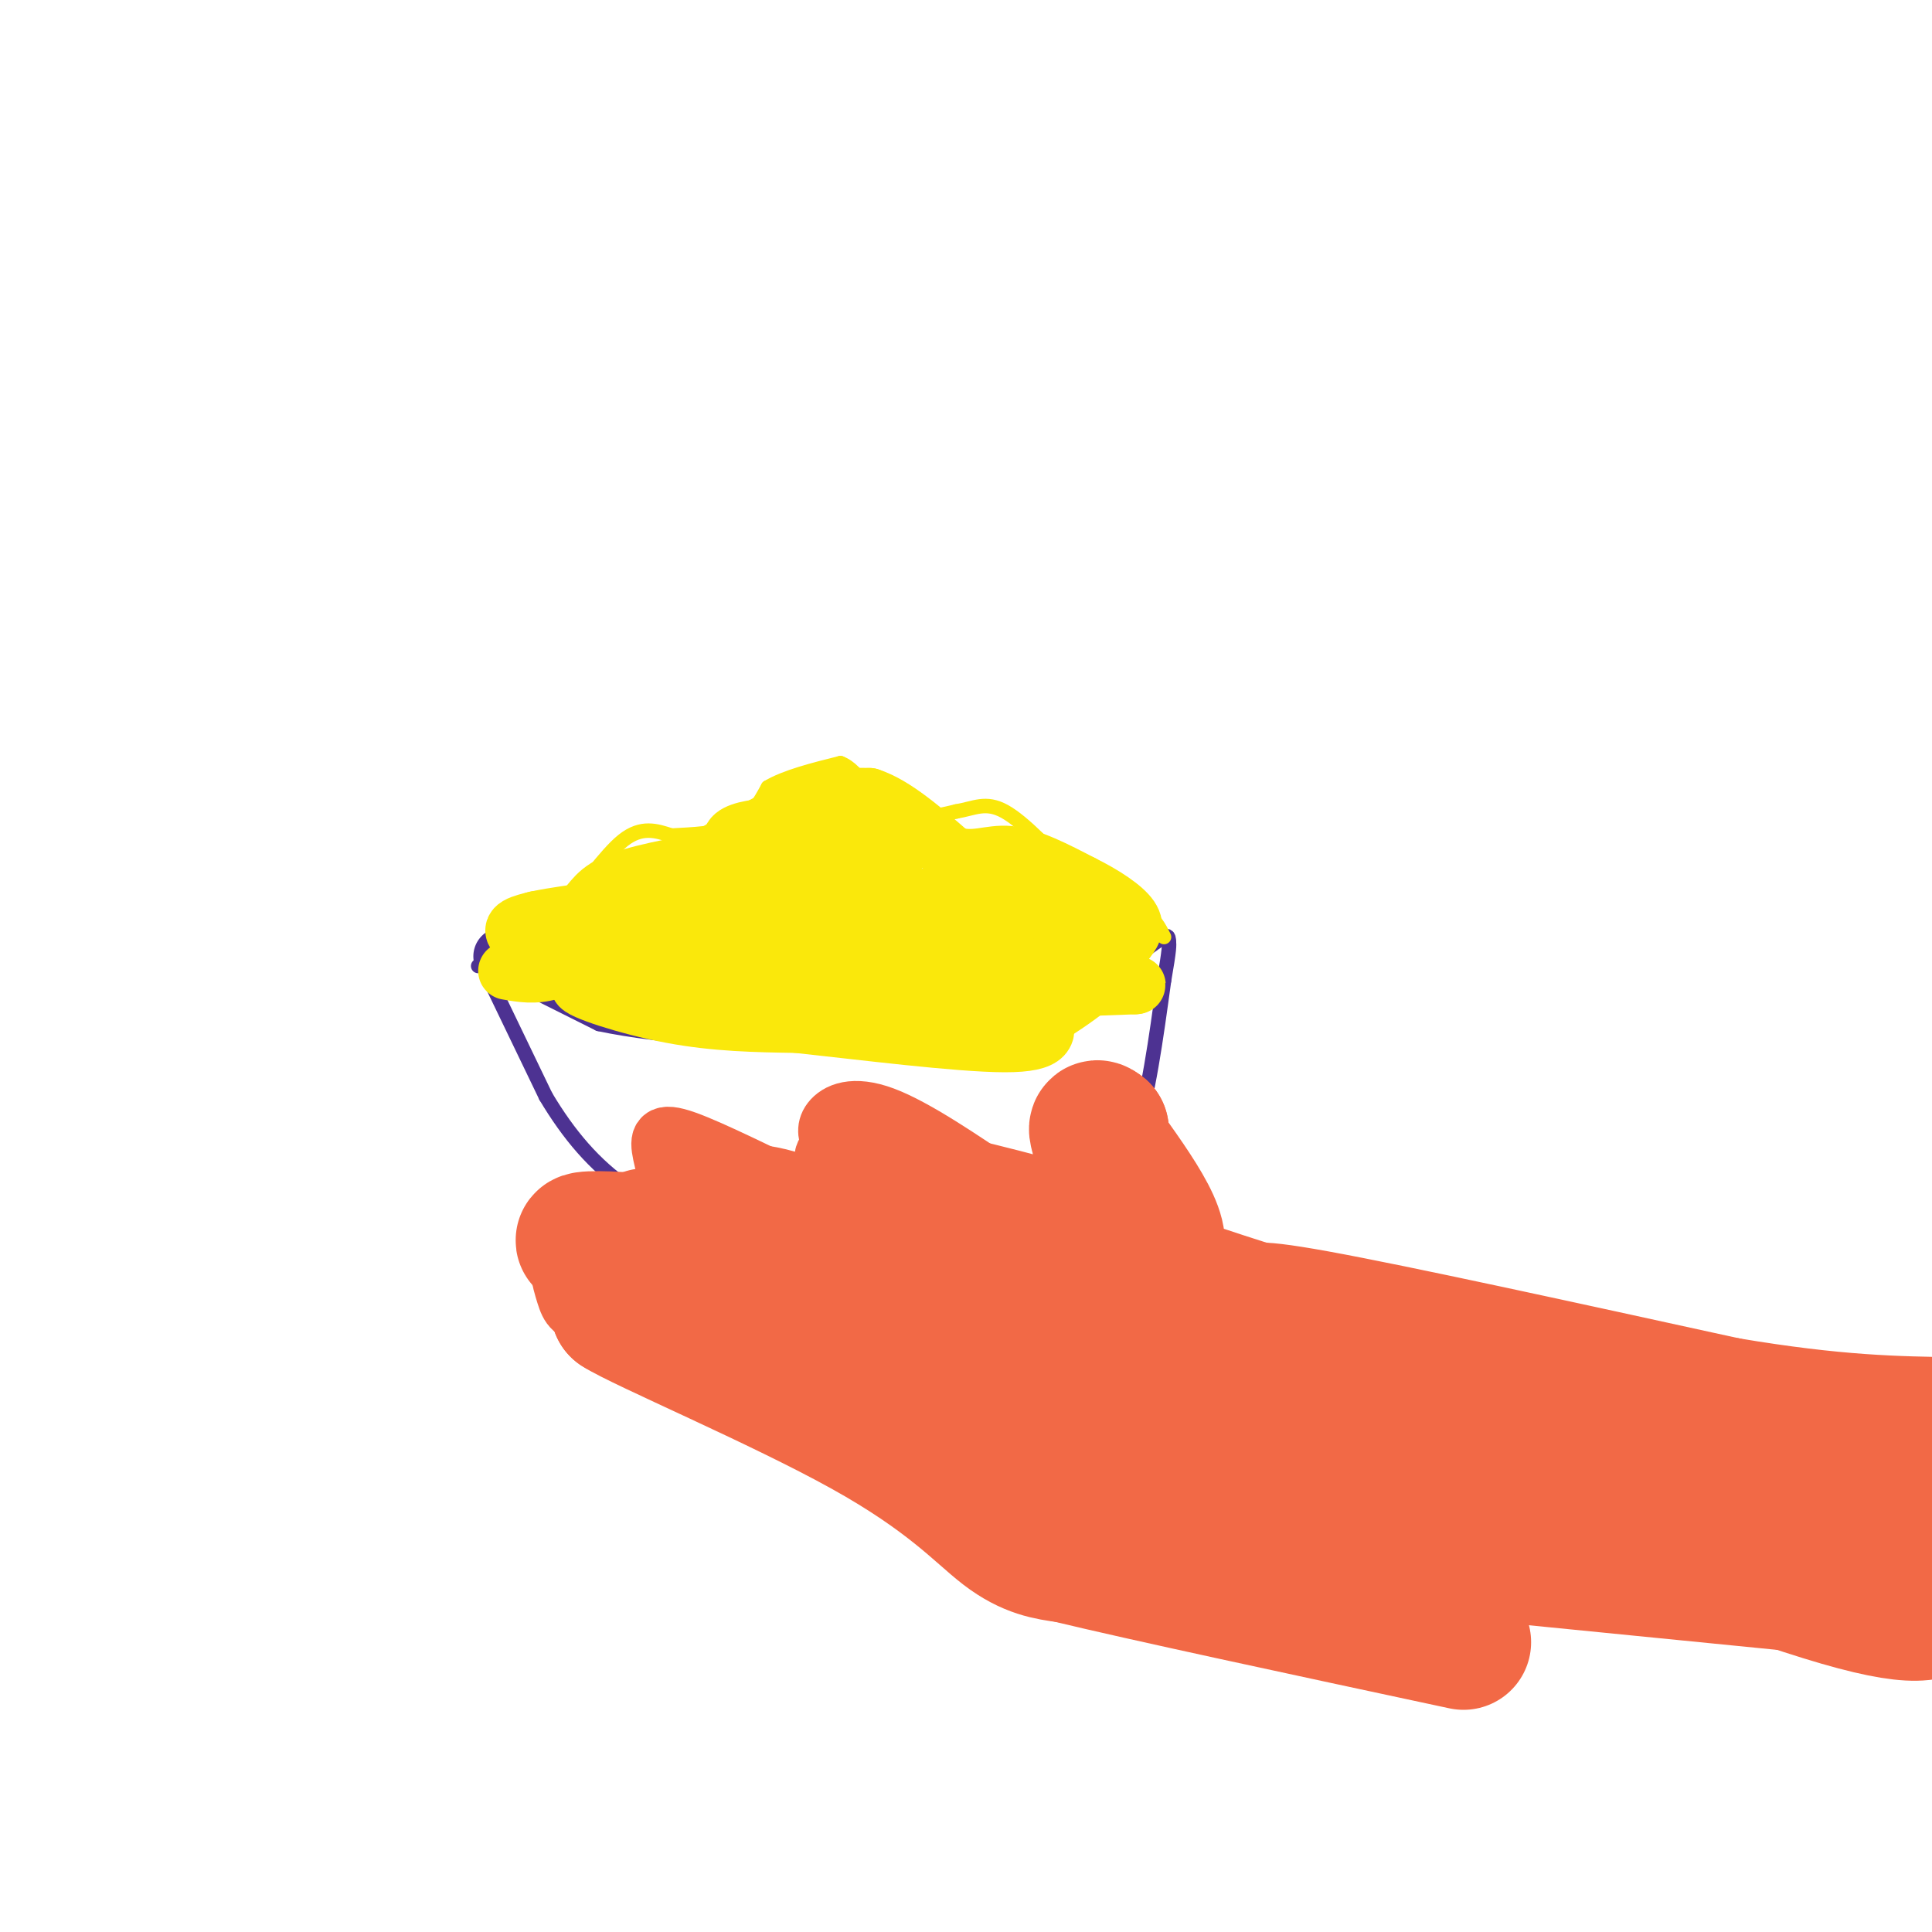 <svg viewBox='0 0 400 400' version='1.1' xmlns='http://www.w3.org/2000/svg' xmlns:xlink='http://www.w3.org/1999/xlink'><g fill='none' stroke='#4d3292' stroke-width='3' stroke-linecap='round' stroke-linejoin='round'><path d='M100,200c0.000,0.000 24.000,12.000 24,12'/><path d='M124,212c13.167,2.833 34.083,3.917 55,5'/><path d='M179,217c13.489,1.000 19.711,1.000 26,-1c6.289,-2.000 12.644,-6.000 19,-10'/><path d='M224,206c4.833,-3.500 7.417,-7.250 10,-11'/><path d='M100,200c0.000,0.000 13.000,27.000 13,27'/><path d='M113,227c4.733,7.933 10.067,14.267 17,19c6.933,4.733 15.467,7.867 24,11'/><path d='M154,257c12.167,2.000 30.583,1.500 49,1'/><path d='M203,258c12.067,-1.222 17.733,-4.778 22,-9c4.267,-4.222 7.133,-9.111 10,-14'/><path d='M235,235c2.667,-7.667 4.333,-19.833 6,-32'/><path d='M241,203c1.167,-6.667 1.083,-7.333 1,-8'/><path d='M242,195c0.000,-1.500 -0.500,-1.250 -1,-1'/><path d='M241,194c-2.000,1.167 -6.500,4.583 -11,8'/><path d='M162,259c0.000,0.000 0.000,6.000 0,6'/><path d='M162,265c0.311,1.822 1.089,3.378 4,4c2.911,0.622 7.956,0.311 13,0'/><path d='M179,269c5.667,-1.000 13.333,-3.500 21,-6'/><path d='M200,263c3.167,-2.000 0.583,-4.000 -2,-6'/></g>
<g fill='none' stroke='#fae80b' stroke-width='3' stroke-linecap='round' stroke-linejoin='round'><path d='M103,198c1.333,-4.583 2.667,-9.167 5,-11c2.333,-1.833 5.667,-0.917 9,0'/><path d='M117,187c3.622,-2.844 8.178,-9.956 12,-13c3.822,-3.044 6.911,-2.022 10,-1'/><path d='M139,173c4.133,-0.244 9.467,-0.356 13,-2c3.533,-1.644 5.267,-4.822 7,-8'/><path d='M159,163c3.667,-2.167 9.333,-3.583 15,-5'/><path d='M174,158c3.933,1.444 6.267,7.556 10,10c3.733,2.444 8.867,1.222 14,0'/><path d='M198,168c3.733,-0.622 6.067,-2.178 10,0c3.933,2.178 9.467,8.089 15,14'/><path d='M223,182c4.667,3.333 8.833,4.667 13,6'/><path d='M236,188c3.000,2.000 4.000,4.000 5,6'/></g>
<g fill='none' stroke='#4d3292' stroke-width='3' stroke-linecap='round' stroke-linejoin='round'><path d='M99,200c0.000,0.000 8.000,-7.000 8,-7'/><path d='M238,193c0.000,0.000 -3.000,-4.000 -3,-4'/></g>
<g fill='none' stroke='#4d3292' stroke-width='12' stroke-linecap='round' stroke-linejoin='round'><path d='M104,198c0.000,0.000 14.000,0.000 14,0'/><path d='M118,198c2.333,0.000 1.167,0.000 0,0'/></g>
<g fill='none' stroke='#fae80b' stroke-width='12' stroke-linecap='round' stroke-linejoin='round'><path d='M105,201c2.833,0.500 5.667,1.000 9,0c3.333,-1.000 7.167,-3.500 11,-6'/><path d='M125,195c5.333,-3.833 13.167,-10.417 21,-17'/><path d='M146,178c6.833,-4.667 13.417,-7.833 20,-11'/><path d='M166,167c5.667,-2.167 9.833,-2.083 14,-2'/><path d='M180,165c5.167,1.667 11.083,6.833 17,12'/><path d='M197,177c4.644,1.600 7.756,-0.400 12,0c4.244,0.400 9.622,3.200 15,6'/><path d='M224,183c4.600,2.267 8.600,4.933 10,7c1.400,2.067 0.200,3.533 -1,5'/><path d='M233,195c-2.600,2.600 -8.600,6.600 -16,9c-7.400,2.400 -16.200,3.200 -25,4'/><path d='M192,208c-6.156,1.644 -9.044,3.756 -16,4c-6.956,0.244 -17.978,-1.378 -29,-3'/><path d='M147,209c-10.833,-2.667 -23.417,-7.833 -36,-13'/><path d='M111,196c-6.533,-3.044 -4.867,-4.156 -2,-5c2.867,-0.844 6.933,-1.422 11,-2'/><path d='M120,189c2.333,-1.422 2.667,-3.978 7,-6c4.333,-2.022 12.667,-3.511 21,-5'/><path d='M148,178c7.810,-1.155 16.833,-1.542 12,2c-4.833,3.542 -23.524,11.012 -28,14c-4.476,2.988 5.262,1.494 15,0'/><path d='M147,194c7.857,-0.738 20.000,-2.583 19,0c-1.000,2.583 -15.143,9.595 -25,12c-9.857,2.405 -15.429,0.202 -21,-2'/><path d='M120,204c-0.200,0.933 9.800,4.267 19,6c9.200,1.733 17.600,1.867 26,2'/><path d='M165,212c13.244,1.422 33.356,3.978 43,4c9.644,0.022 8.822,-2.489 8,-5'/><path d='M216,211c5.422,-3.444 14.978,-9.556 14,-13c-0.978,-3.444 -12.489,-4.222 -24,-5'/><path d='M206,193c-15.244,-1.267 -41.356,-1.933 -47,-2c-5.644,-0.067 9.178,0.467 24,1'/><path d='M183,192c-4.978,2.822 -29.422,9.378 -24,12c5.422,2.622 40.711,1.311 76,0'/><path d='M235,204c3.836,-0.243 -24.574,-0.850 -42,-2c-17.426,-1.150 -23.867,-2.844 -22,-6c1.867,-3.156 12.041,-7.773 20,-10c7.959,-2.227 13.703,-2.065 14,-1c0.297,1.065 -4.851,3.032 -10,5'/><path d='M195,190c-5.353,0.870 -13.735,0.546 -17,0c-3.265,-0.546 -1.414,-1.315 -1,-3c0.414,-1.685 -0.611,-4.287 2,-8c2.611,-3.713 8.857,-8.538 10,-8c1.143,0.538 -2.816,6.439 -8,9c-5.184,2.561 -11.592,1.780 -18,1'/><path d='M163,181c-6.476,-1.500 -13.667,-5.750 -11,-8c2.667,-2.250 15.190,-2.500 22,0c6.810,2.500 7.905,7.750 9,13'/><path d='M183,186c7.619,1.333 22.167,-1.833 30,-1c7.833,0.833 8.952,5.667 9,8c0.048,2.333 -0.976,2.167 -2,2'/></g>
<g fill='none' stroke='#f26946' stroke-width='12' stroke-linecap='round' stroke-linejoin='round'><path d='M270,270c-5.511,0.400 -11.022,0.800 -17,0c-5.978,-0.800 -12.422,-2.800 -20,-7c-7.578,-4.200 -16.289,-10.600 -25,-17'/><path d='M208,246c-8.869,-6.024 -18.542,-12.583 -25,-15c-6.458,-2.417 -9.702,-0.690 -11,1c-1.298,1.690 -0.649,3.345 0,5'/><path d='M172,237c-0.857,1.393 -3.000,2.375 0,6c3.000,3.625 11.143,9.893 11,11c-0.143,1.107 -8.571,-2.946 -17,-7'/><path d='M166,247c-7.714,-3.583 -18.500,-9.042 -24,-11c-5.500,-1.958 -5.714,-0.417 -5,3c0.714,3.417 2.357,8.708 4,14'/><path d='M141,253c3.644,4.578 10.756,9.022 9,9c-1.756,-0.022 -12.378,-4.511 -23,-9'/><path d='M127,253c-6.085,-1.089 -9.796,0.687 -11,4c-1.204,3.313 0.099,8.161 1,11c0.901,2.839 1.400,3.668 6,5c4.600,1.332 13.300,3.166 22,5'/><path d='M145,278c8.444,1.933 18.556,4.267 30,9c11.444,4.733 24.222,11.867 37,19'/><path d='M212,306c8.956,5.489 12.844,9.711 27,13c14.156,3.289 38.578,5.644 63,8'/><path d='M302,327c22.500,1.500 47.250,1.250 72,1'/><path d='M260,265c-1.250,-1.500 -2.500,-3.000 14,0c16.500,3.000 50.750,10.500 85,18'/><path d='M359,283c21.833,3.667 33.917,3.833 46,4'/><path d='M405,287c7.833,0.833 4.417,0.917 1,1'/><path d='M404,288c0.000,0.000 -18.000,5.000 -18,5'/></g>
<g fill='none' stroke='#f26946' stroke-width='28' stroke-linecap='round' stroke-linejoin='round'><path d='M296,300c33.583,12.917 67.167,25.833 85,31c17.833,5.167 19.917,2.583 22,0'/><path d='M403,331c4.167,0.000 3.583,0.000 3,0'/><path d='M403,331c0.000,0.000 -131.000,-13.000 -131,-13'/><path d='M272,318c0.833,-3.000 68.417,-4.000 136,-5'/><path d='M403,310c-37.179,-4.673 -74.357,-9.345 -78,-11c-3.643,-1.655 26.250,-0.292 48,1c21.750,1.292 35.357,2.512 22,3c-13.357,0.488 -53.679,0.244 -94,0'/><path d='M301,303c-32.889,-0.222 -68.111,-0.778 -88,-3c-19.889,-2.222 -24.444,-6.111 -29,-10'/><path d='M184,290c-5.821,-1.512 -5.875,-0.292 -13,-6c-7.125,-5.708 -21.321,-18.345 -29,-24c-7.679,-5.655 -8.839,-4.327 -10,-3'/><path d='M132,257c-5.067,-0.644 -12.733,-0.756 -11,0c1.733,0.756 12.867,2.378 24,4'/><path d='M145,261c9.422,1.822 20.978,4.378 23,4c2.022,-0.378 -5.489,-3.689 -13,-7'/><path d='M155,258c-4.422,-2.156 -8.978,-4.044 -10,-5c-1.022,-0.956 1.489,-0.978 4,-1'/><path d='M149,252c2.298,-0.833 6.042,-2.417 15,1c8.958,3.417 23.131,11.833 28,14c4.869,2.167 0.435,-1.917 -4,-6'/><path d='M188,261c-2.786,-3.536 -7.750,-9.375 -8,-12c-0.250,-2.625 4.214,-2.036 7,-1c2.786,1.036 3.893,2.518 5,4'/><path d='M192,252c5.571,6.429 17.000,20.500 26,28c9.000,7.500 15.571,8.429 15,9c-0.571,0.571 -8.286,0.786 -16,1'/><path d='M217,290c-8.267,-0.600 -20.933,-2.600 -19,-6c1.933,-3.400 18.467,-8.200 35,-13'/><path d='M233,271c6.767,-2.901 6.185,-3.654 11,0c4.815,3.654 15.027,11.715 24,16c8.973,4.285 16.707,4.796 25,5c8.293,0.204 17.147,0.102 26,0'/><path d='M319,292c6.429,0.286 9.500,1.000 10,0c0.500,-1.000 -1.571,-3.714 -12,-7c-10.429,-3.286 -29.214,-7.143 -48,-11'/><path d='M269,274c-19.833,-5.833 -45.417,-14.917 -71,-24'/><path d='M198,250c-5.167,-2.333 17.417,3.833 40,10'/><path d='M238,260c5.000,-2.167 -2.500,-12.583 -10,-23'/><path d='M228,237c-1.667,-4.333 -0.833,-3.667 0,-3'/><path d='M228,234c-0.222,4.556 -0.778,17.444 4,28c4.778,10.556 14.889,18.778 25,27'/><path d='M257,289c2.295,5.258 -4.467,4.904 -9,5c-4.533,0.096 -6.836,0.641 -18,0c-11.164,-0.641 -31.190,-2.469 -44,-5c-12.810,-2.531 -18.405,-5.766 -24,-9'/><path d='M162,280c-9.667,-3.000 -21.833,-6.000 -34,-9'/><path d='M128,271c4.702,3.071 33.458,15.250 51,25c17.542,9.750 23.869,17.071 29,21c5.131,3.929 9.065,4.464 13,5'/><path d='M221,322c15.833,3.833 48.917,10.917 82,18'/></g>
</svg>